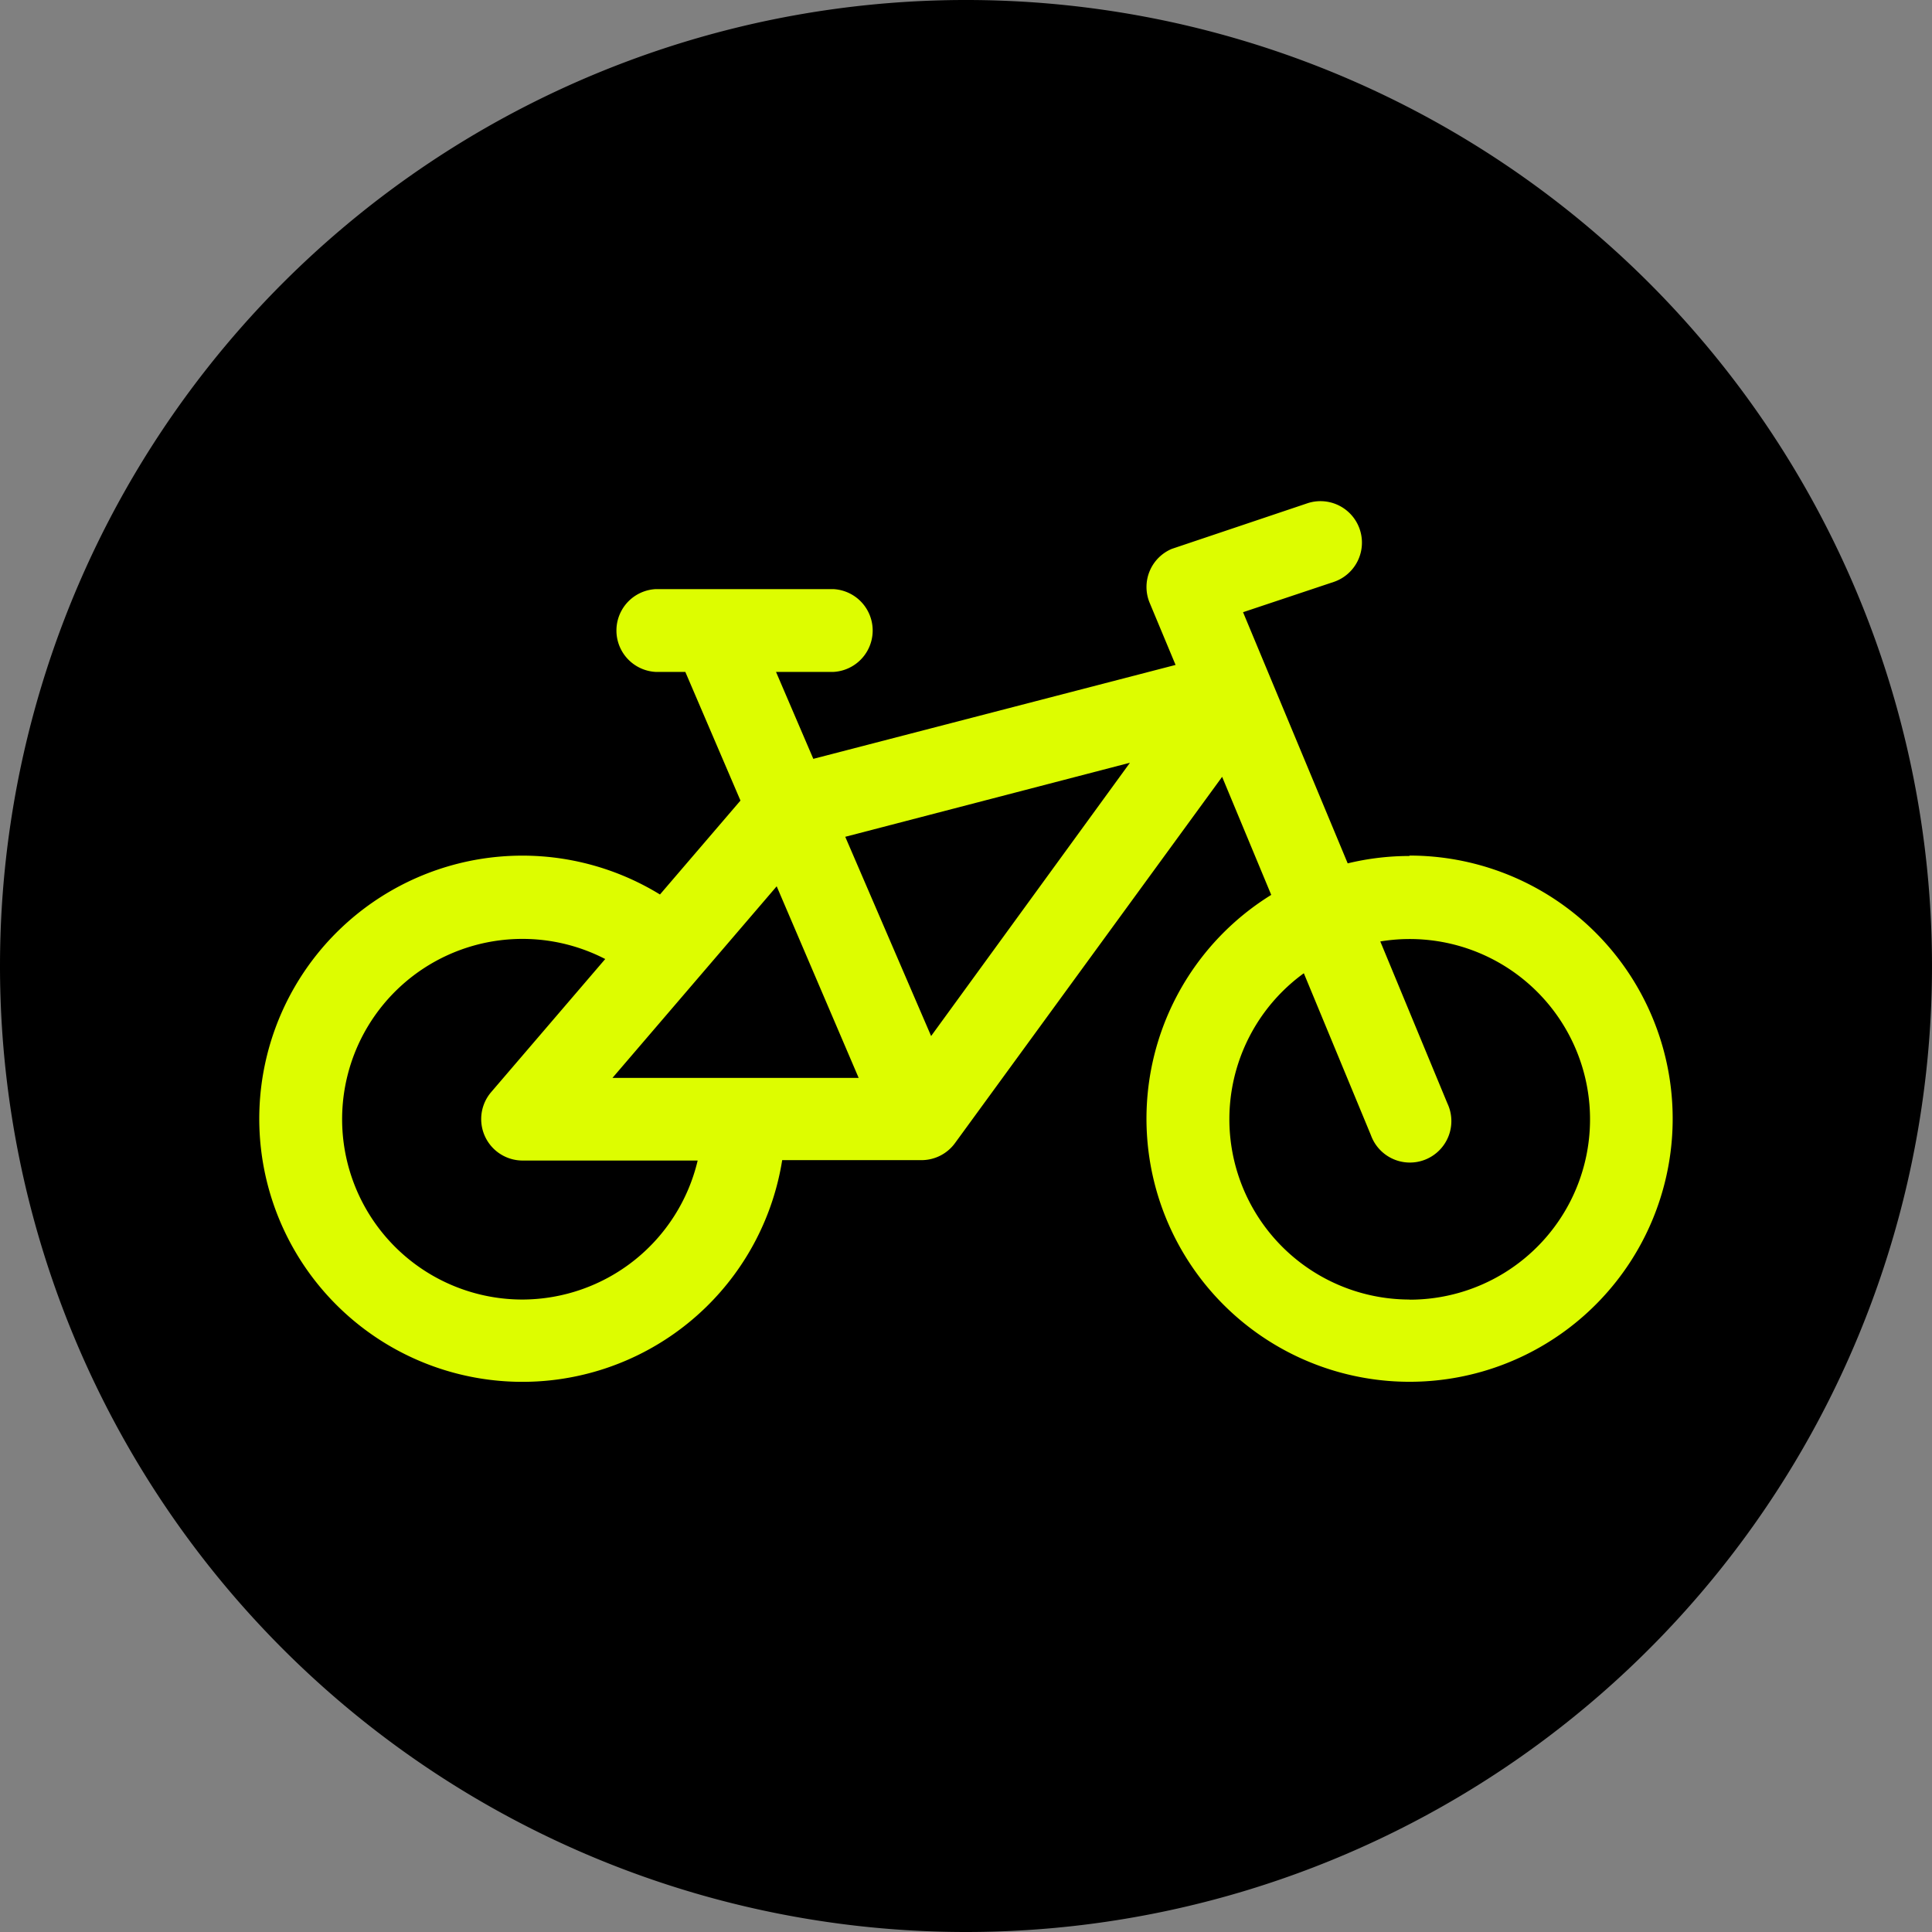 <svg id="Ebene_1" data-name="Ebene 1" xmlns="http://www.w3.org/2000/svg" xmlns:xlink="http://www.w3.org/1999/xlink" viewBox="0 0 144 144"><rect x="0" y="0" width="144" height="144" fill="#808080" stroke="none"/><defs><style>.cls-1{fill:none;}.cls-2{clip-path:url(#clip-path);}.cls-3{fill:#ddfd00;}</style><clipPath id="clip-path" transform="translate(0 0)"><rect class="cls-1" width="144" height="144"/></clipPath></defs><title>Icon_Benefits_JobRad</title><g class="cls-2"><path d="M72,144A72,72,0,1,0,0,72a72,72,0,0,0,72,72" transform="translate(0 0)"/><path class="cls-3" d="M105.06,96.86a13.44,13.44,0,0,1-7.88-24.32l5,12.07a3.09,3.09,0,1,0,5.7-2.37l-5-12.07a13.44,13.44,0,1,1,2.18,26.7M69.4,77.22,63,62.37l21.22-5.52ZM45.65,80.34,57.89,66.06,64,80.34ZM38.94,96.86a13.44,13.44,0,1,1,6.17-25.38L36.6,81.41a3.09,3.09,0,0,0,2.34,5.09H52A13.46,13.46,0,0,1,38.94,96.86m66.11-33.06a19.6,19.6,0,0,0-4.6.55l-7.8-18.72,6.77-2.26a3.09,3.09,0,1,0-2-5.85L87.34,40.91a3.08,3.08,0,0,0-1.66,4l1.94,4.65-27,7-2.78-6.48h4.29a3.09,3.09,0,0,0,0-6.17H48.86a3.09,3.09,0,0,0,0,6.17h2.22l4.11,9.59-6,7a19.61,19.61,0,1,0,9.11,19.8H68.69a3.09,3.09,0,0,0,2.49-1.27l19.91-27.3,3.66,8.8a19.61,19.61,0,1,0,10.3-2.93" transform="translate(0 0)"/></g></svg>